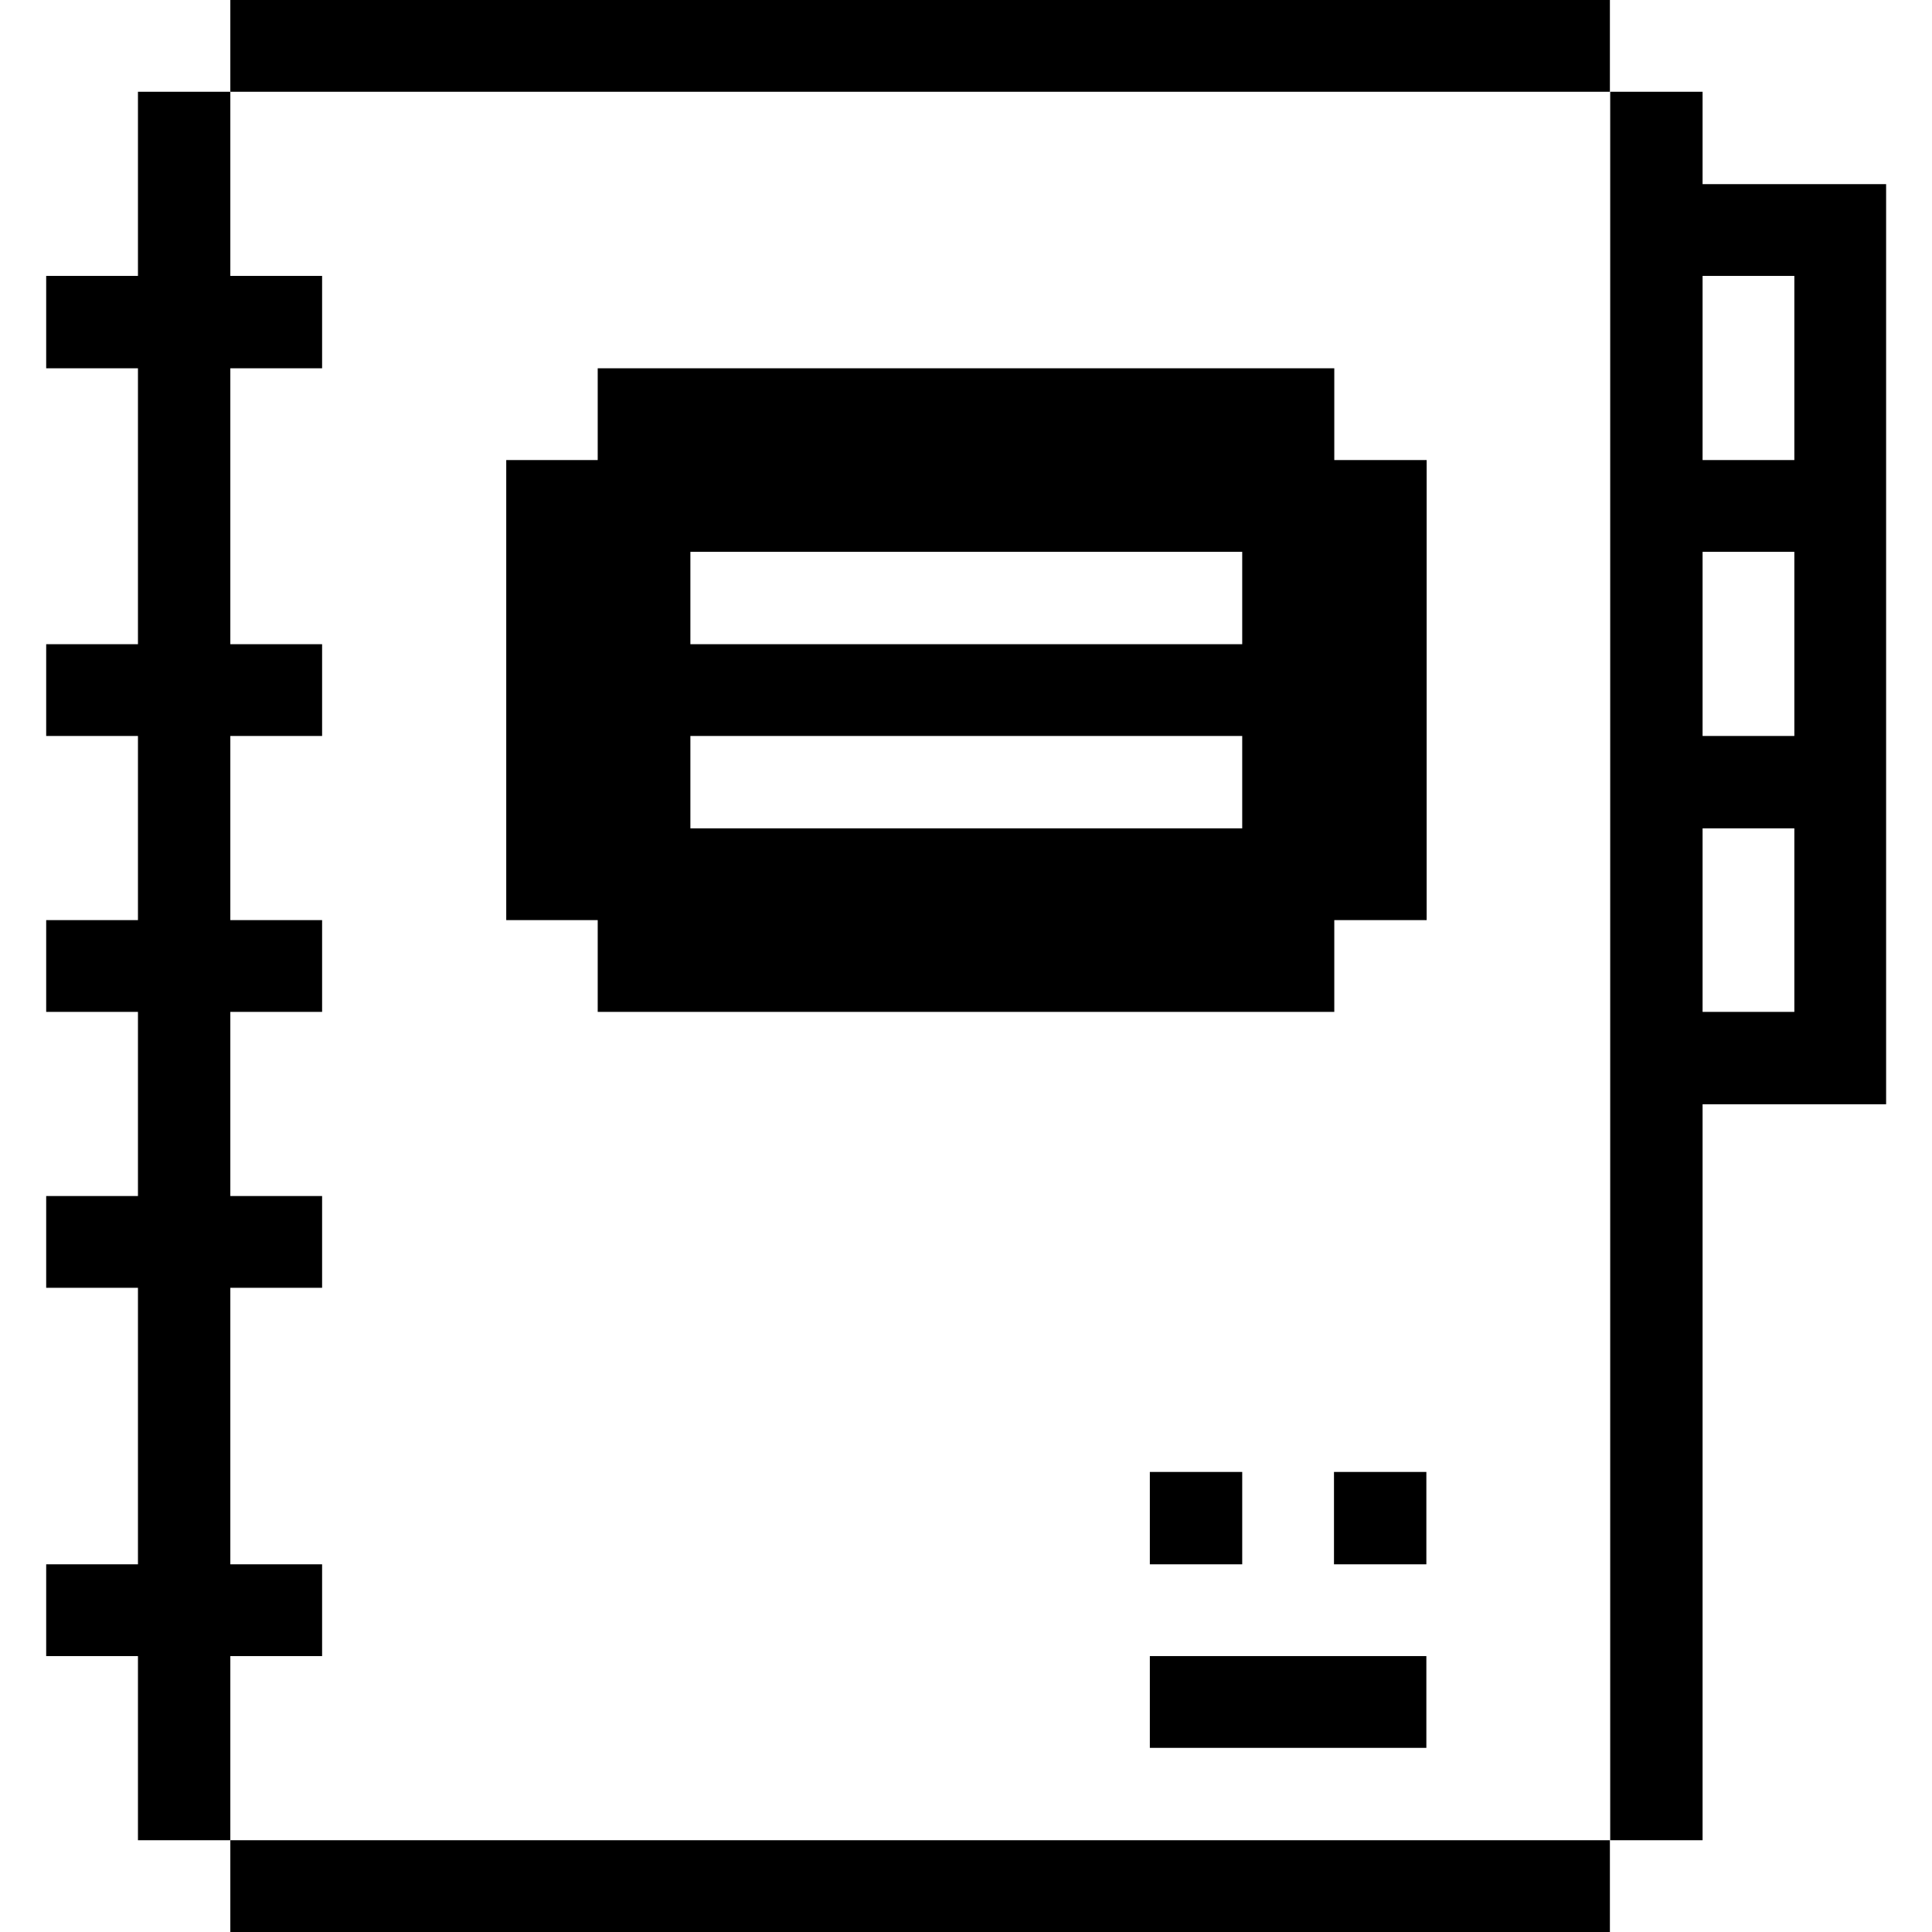 <svg xmlns="http://www.w3.org/2000/svg" viewBox="0 0 32 32" id="Content-Files-Note-Book--Streamline-Pixel">
  <desc>
    Content Files Note Book Streamline Icon: https://streamlinehq.com
  </desc>
  <title>content-files-note-book</title>
  <g>
    <path d="M28.2 30.48V18.29h3.04V3.05H28.2V1.52h-1.53v28.96Zm0 -25.91h1.52v3.05H28.2Zm0 4.57h1.52v3.05H28.2Zm0 4.58h1.52v3.04H28.2Z" fill="#000000" stroke-width="1"></path>
    <path d="M3.815 30.48h22.85V32H3.815Z" fill="#000000" stroke-width="1"></path>
    <path d="M22.095 24.38h1.53v1.53h-1.53Z" fill="#000000" stroke-width="1"></path>
    <path d="M19.045 27.43h4.58v1.52h-4.58Z" fill="#000000" stroke-width="1"></path>
    <path d="M22.1 16.76v-1.52h1.53V7.62H22.1V6.1H9.9v1.52H8.385v7.62H9.9v1.52ZM11.435 9.14h9.14v1.53h-9.14Zm0 3.05h9.14v1.53h-9.14Z" fill="#000000" stroke-width="1"></path>
    <path d="M19.045 24.38h1.53v1.53h-1.53Z" fill="#000000" stroke-width="1"></path>
    <path d="M3.815 0h22.85v1.52H3.815Z" fill="#000000" stroke-width="1"></path>
    <path d="m5.335 27.43 0 -1.52 -1.52 0 0 -4.58 1.52 0 0 -1.52 -1.52 0 0 -3.05 1.52 0 0 -1.52 -1.52 0 0 -3.05 1.52 0 0 -1.52 -1.52 0 0 -4.57 1.52 0 0 -1.53 -1.52 0 0 -3.05 -1.53 0 0 3.05 -1.52 0 0 1.53 1.52 0 0 4.57 -1.52 0 0 1.52 1.52 0 0 3.05 -1.52 0 0 1.52 1.52 0 0 3.05 -1.52 0 0 1.52 1.52 0 0 4.58 -1.52 0 0 1.52 1.52 0 0 3.05 1.53 0 0 -3.05 1.52 0z" fill="#000000" stroke-width="1"></path>
  </g>
</svg>